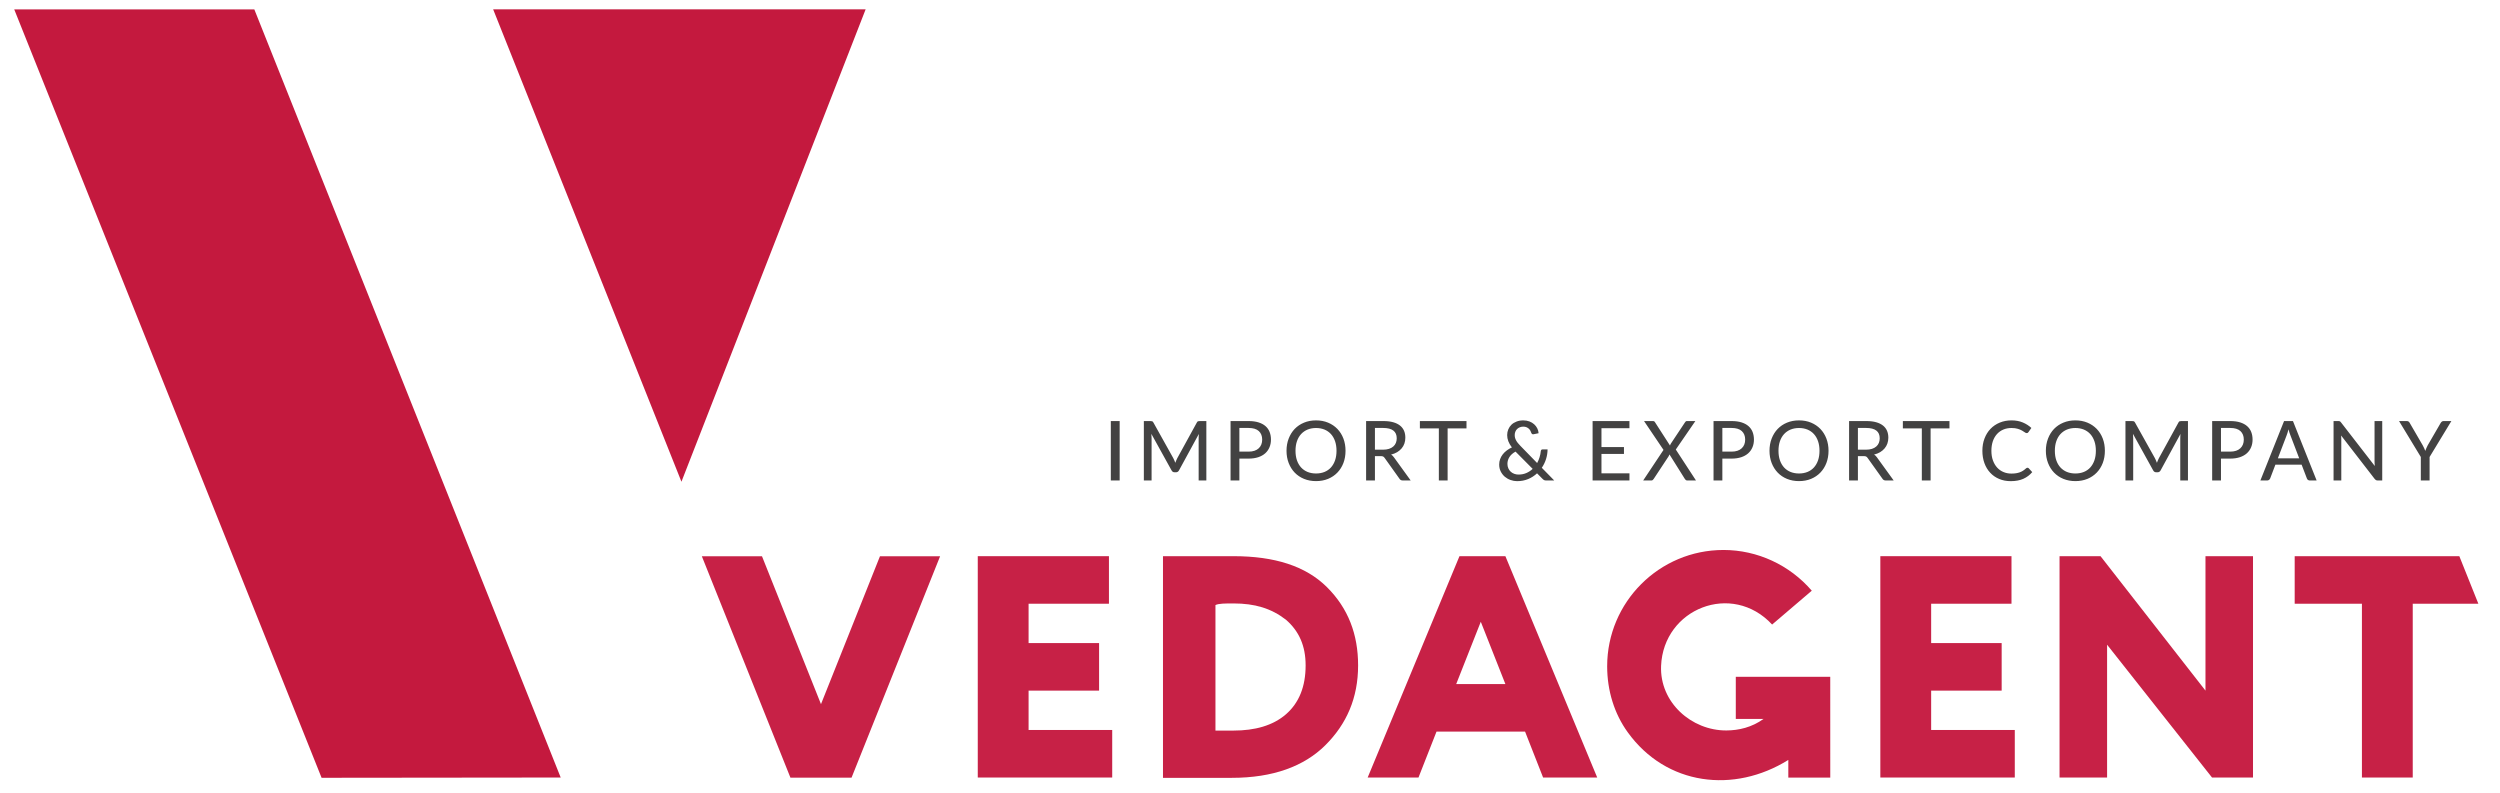 <?xml version="1.0" encoding="UTF-8"?> <svg xmlns="http://www.w3.org/2000/svg" width="104" height="33" viewBox="0 0 104 33" fill="none"><g clip-path="url(#clip0_1195_345)"><path fill-rule="evenodd" clip-rule="evenodd" d="M40.675 32.345V23.137H46.132V25.115H42.789V26.752H45.722V28.73H42.789V30.367H46.268V32.345H40.675Z" fill="#C72146"></path><path fill-rule="evenodd" clip-rule="evenodd" d="M48.38 32.29V23.137H48.584C48.721 23.137 49.198 23.137 49.88 23.137C50.631 23.137 51.108 23.137 51.313 23.137C53.018 23.137 54.314 23.544 55.201 24.425C56.087 25.306 56.497 26.391 56.497 27.68C56.497 29.036 56.019 30.12 55.133 31.002C54.246 31.883 52.95 32.358 51.245 32.358C51.108 32.358 50.699 32.358 50.085 32.358C49.471 32.358 48.994 32.358 48.653 32.358H48.38V32.29ZM51.313 25.103C50.972 25.103 50.699 25.103 50.563 25.171V30.392C50.767 30.392 50.972 30.392 51.313 30.392C52.2 30.392 52.95 30.188 53.496 29.714C54.041 29.239 54.314 28.561 54.314 27.68C54.314 26.866 54.041 26.256 53.496 25.781C52.882 25.306 52.2 25.103 51.313 25.103Z" fill="#C72146"></path><path fill-rule="evenodd" clip-rule="evenodd" d="M56.895 32.345L60.714 23.137H62.624L66.444 32.345H64.193L63.443 30.435H59.759L59.009 32.345H56.895ZM61.601 25.865L60.578 28.457H62.624L61.601 25.865Z" fill="#C72146"></path><path fill-rule="evenodd" clip-rule="evenodd" d="M78.222 32.345V23.137H83.678V25.115H80.336V26.752H83.269V28.73H80.336V30.367H83.815V32.345H78.222Z" fill="#C72146"></path><path fill-rule="evenodd" clip-rule="evenodd" d="M93.725 32.345H92.02L87.655 26.82V32.345H85.677V23.137H87.382L91.748 28.73V23.137H93.725V32.345Z" fill="#C72146"></path><path fill-rule="evenodd" clip-rule="evenodd" d="M95.459 25.115V23.137L102.308 23.137L103.099 25.113V25.115H100.37V32.345H98.256V25.115H95.459Z" fill="#C72146"></path><path d="M73.72 25.981L75.37 24.573C74.448 23.502 73.106 22.879 71.697 22.879C69.027 22.879 66.858 25.047 66.858 27.717C66.858 28.735 67.157 29.691 67.711 30.459C69.316 32.687 72.139 33.019 74.394 31.613V32.347H76.139L76.138 28.154H72.209V29.908H73.364C72.871 30.259 72.337 30.384 71.819 30.387C70.365 30.394 69.039 29.219 69.101 27.702C69.199 25.314 72.055 24.184 73.72 25.981Z" fill="#C72146"></path><path fill-rule="evenodd" clip-rule="evenodd" d="M35.424 32.351L32.882 32.351L29.197 23.141H31.699L34.153 29.293L36.606 23.141H39.108L35.424 32.351Z" fill="#C72146"></path><path d="M46.578 19.988H46.21V17.516H46.578V19.988ZM50.184 17.516V19.988H49.864V18.229C49.864 18.202 49.865 18.174 49.867 18.144C49.868 18.114 49.87 18.084 49.872 18.053L49.049 19.563C49.021 19.619 48.976 19.647 48.917 19.647H48.865C48.805 19.647 48.762 19.619 48.734 19.563L47.896 18.048C47.903 18.112 47.906 18.172 47.906 18.229V19.988H47.584V17.516H47.856C47.888 17.516 47.913 17.519 47.931 17.525C47.949 17.531 47.966 17.549 47.982 17.578L48.808 19.058C48.824 19.088 48.839 19.12 48.853 19.153C48.867 19.187 48.88 19.22 48.893 19.253C48.917 19.185 48.945 19.12 48.977 19.057L49.788 17.578C49.803 17.549 49.819 17.531 49.837 17.525C49.855 17.519 49.88 17.516 49.912 17.516H50.184ZM51.94 18.788C52.033 18.788 52.115 18.776 52.186 18.752C52.257 18.728 52.316 18.694 52.363 18.649C52.411 18.605 52.446 18.552 52.471 18.491C52.495 18.43 52.507 18.362 52.507 18.287C52.507 18.137 52.46 18.019 52.367 17.933C52.273 17.846 52.131 17.803 51.94 17.803H51.558V18.788H51.94ZM51.94 17.516C52.099 17.516 52.236 17.534 52.353 17.571C52.471 17.608 52.568 17.659 52.645 17.727C52.721 17.794 52.779 17.875 52.816 17.97C52.853 18.066 52.872 18.171 52.872 18.287C52.872 18.403 52.852 18.509 52.811 18.606C52.771 18.703 52.712 18.787 52.634 18.857C52.556 18.927 52.459 18.981 52.343 19.02C52.226 19.058 52.092 19.078 51.94 19.078H51.558V19.988H51.191V17.516H51.94ZM55.974 18.752C55.974 18.937 55.945 19.106 55.886 19.261C55.827 19.415 55.743 19.548 55.635 19.66C55.527 19.772 55.398 19.859 55.248 19.921C55.097 19.983 54.931 20.014 54.747 20.014C54.564 20.014 54.398 19.983 54.247 19.921C54.096 19.859 53.967 19.772 53.859 19.66C53.752 19.548 53.669 19.415 53.609 19.261C53.549 19.106 53.519 18.937 53.519 18.752C53.519 18.569 53.549 18.399 53.609 18.244C53.669 18.089 53.752 17.956 53.859 17.843C53.967 17.732 54.096 17.644 54.247 17.582C54.398 17.519 54.564 17.488 54.747 17.488C54.931 17.488 55.097 17.519 55.248 17.582C55.398 17.644 55.527 17.732 55.635 17.843C55.743 17.956 55.827 18.089 55.886 18.244C55.945 18.399 55.974 18.569 55.974 18.752ZM55.599 18.752C55.599 18.605 55.579 18.473 55.539 18.356C55.499 18.239 55.442 18.14 55.368 18.058C55.294 17.977 55.204 17.914 55.099 17.87C54.994 17.827 54.877 17.805 54.747 17.805C54.617 17.805 54.5 17.827 54.395 17.87C54.29 17.914 54.2 17.977 54.125 18.058C54.051 18.14 53.993 18.239 53.953 18.356C53.913 18.473 53.893 18.605 53.893 18.752C53.893 18.9 53.913 19.032 53.953 19.149C53.993 19.265 54.051 19.364 54.125 19.446C54.2 19.527 54.29 19.59 54.395 19.633C54.5 19.675 54.617 19.697 54.747 19.697C54.877 19.697 54.994 19.675 55.099 19.633C55.204 19.59 55.294 19.527 55.368 19.446C55.442 19.364 55.499 19.265 55.539 19.149C55.579 19.032 55.599 18.9 55.599 18.752ZM57.531 18.707C57.625 18.707 57.708 18.696 57.78 18.673C57.852 18.65 57.911 18.617 57.96 18.575C58.008 18.534 58.044 18.484 58.068 18.425C58.092 18.367 58.104 18.304 58.104 18.234C58.104 18.091 58.058 17.984 57.964 17.912C57.871 17.84 57.73 17.803 57.543 17.803H57.197V18.707H57.531ZM58.685 19.988H58.358C58.292 19.988 58.244 19.962 58.215 19.911L57.603 19.053C57.584 19.025 57.563 19.004 57.54 18.992C57.517 18.98 57.482 18.974 57.436 18.974H57.197V19.988H56.83V17.516H57.543C57.703 17.516 57.84 17.532 57.956 17.565C58.071 17.597 58.166 17.644 58.242 17.704C58.317 17.764 58.372 17.837 58.409 17.922C58.445 18.007 58.462 18.102 58.462 18.208C58.462 18.294 58.449 18.375 58.423 18.451C58.397 18.527 58.358 18.594 58.307 18.654C58.256 18.715 58.193 18.767 58.12 18.811C58.047 18.854 57.963 18.888 57.87 18.91C57.916 18.938 57.956 18.977 57.989 19.026L58.685 19.988ZM61.006 17.822H60.221V19.988H59.856V17.822H59.067V17.516H61.006V17.822ZM63.046 18.787C62.932 18.85 62.848 18.925 62.792 19.013C62.737 19.101 62.709 19.195 62.709 19.296C62.709 19.367 62.722 19.43 62.748 19.486C62.773 19.542 62.808 19.589 62.851 19.627C62.894 19.665 62.943 19.694 62.999 19.713C63.055 19.733 63.111 19.742 63.17 19.742C63.292 19.742 63.401 19.72 63.499 19.677C63.596 19.634 63.683 19.577 63.759 19.505L63.046 18.787ZM64.656 19.988H64.329C64.292 19.988 64.263 19.984 64.242 19.975C64.221 19.966 64.197 19.949 64.17 19.921L63.941 19.69C63.834 19.791 63.71 19.871 63.571 19.929C63.431 19.987 63.278 20.016 63.111 20.016C63.019 20.016 62.928 20 62.839 19.968C62.75 19.937 62.67 19.891 62.6 19.832C62.53 19.772 62.474 19.699 62.431 19.614C62.388 19.528 62.366 19.432 62.366 19.324C62.366 19.244 62.379 19.169 62.406 19.097C62.432 19.025 62.469 18.959 62.516 18.899C62.563 18.839 62.619 18.785 62.684 18.737C62.749 18.688 62.819 18.647 62.895 18.613C62.827 18.524 62.777 18.438 62.746 18.355C62.714 18.272 62.698 18.187 62.698 18.1C62.698 18.016 62.714 17.937 62.745 17.862C62.776 17.787 62.82 17.723 62.877 17.667C62.935 17.612 63.005 17.569 63.089 17.537C63.172 17.504 63.265 17.488 63.37 17.488C63.463 17.488 63.548 17.503 63.624 17.532C63.7 17.561 63.766 17.601 63.821 17.65C63.876 17.7 63.92 17.756 63.951 17.821C63.983 17.885 64.001 17.952 64.005 18.022L63.795 18.065C63.752 18.074 63.722 18.055 63.702 18.008C63.693 17.979 63.68 17.948 63.664 17.917C63.647 17.886 63.625 17.858 63.598 17.833C63.571 17.808 63.539 17.788 63.501 17.772C63.463 17.756 63.419 17.748 63.37 17.748C63.315 17.748 63.265 17.758 63.221 17.776C63.177 17.794 63.139 17.819 63.108 17.851C63.077 17.882 63.053 17.919 63.037 17.962C63.02 18.004 63.012 18.05 63.012 18.098C63.012 18.136 63.016 18.172 63.025 18.209C63.035 18.245 63.049 18.281 63.068 18.317C63.087 18.353 63.111 18.39 63.141 18.427C63.17 18.465 63.206 18.505 63.248 18.547L63.945 19.262C63.987 19.186 64.021 19.106 64.046 19.022C64.072 18.939 64.088 18.855 64.096 18.771C64.099 18.748 64.106 18.73 64.118 18.716C64.13 18.702 64.147 18.695 64.17 18.695H64.379C64.378 18.833 64.356 18.967 64.315 19.097C64.274 19.227 64.215 19.348 64.139 19.46L64.656 19.988ZM67.786 19.69L67.785 19.988H66.252V17.516H67.785V17.814H66.621V18.597H67.557V18.885H66.621V19.69H67.786ZM70.553 19.988H70.19C70.164 19.988 70.142 19.981 70.126 19.966C70.11 19.952 70.097 19.937 70.088 19.921L69.45 18.904C69.44 18.932 69.43 18.957 69.417 18.978L68.795 19.921C68.784 19.937 68.771 19.952 68.756 19.966C68.741 19.981 68.722 19.988 68.699 19.988H68.356L69.202 18.716L68.392 17.516H68.756C68.782 17.516 68.802 17.52 68.814 17.528C68.827 17.536 68.838 17.548 68.847 17.564L69.472 18.534C69.481 18.504 69.494 18.476 69.51 18.451L70.095 17.571C70.106 17.552 70.117 17.539 70.13 17.529C70.142 17.52 70.158 17.516 70.178 17.516H70.527L69.713 18.7L70.553 19.988ZM72.032 18.788C72.125 18.788 72.207 18.776 72.278 18.752C72.349 18.728 72.408 18.694 72.455 18.649C72.503 18.605 72.538 18.552 72.563 18.491C72.587 18.43 72.599 18.362 72.599 18.287C72.599 18.137 72.552 18.019 72.459 17.933C72.365 17.846 72.223 17.803 72.032 17.803H71.65V18.788H72.032ZM72.032 17.516C72.191 17.516 72.328 17.534 72.446 17.571C72.563 17.608 72.66 17.659 72.737 17.727C72.813 17.794 72.871 17.875 72.908 17.97C72.945 18.066 72.964 18.171 72.964 18.287C72.964 18.403 72.944 18.509 72.903 18.606C72.863 18.703 72.804 18.787 72.726 18.857C72.648 18.927 72.551 18.981 72.435 19.02C72.318 19.058 72.184 19.078 72.032 19.078H71.65V19.988H71.283V17.516H72.032ZM76.067 18.752C76.067 18.937 76.037 19.106 75.978 19.261C75.919 19.415 75.835 19.548 75.727 19.66C75.619 19.772 75.49 19.859 75.34 19.921C75.19 19.983 75.022 20.014 74.839 20.014C74.656 20.014 74.49 19.983 74.339 19.921C74.188 19.859 74.059 19.772 73.952 19.66C73.844 19.548 73.761 19.415 73.701 19.261C73.641 19.106 73.611 18.937 73.611 18.752C73.611 18.569 73.641 18.399 73.701 18.244C73.761 18.089 73.844 17.956 73.952 17.843C74.059 17.732 74.188 17.644 74.339 17.582C74.49 17.519 74.656 17.488 74.839 17.488C75.022 17.488 75.19 17.519 75.34 17.582C75.49 17.644 75.619 17.732 75.727 17.843C75.835 17.956 75.919 18.089 75.978 18.244C76.037 18.399 76.067 18.569 76.067 18.752ZM75.691 18.752C75.691 18.605 75.671 18.473 75.631 18.356C75.591 18.239 75.534 18.14 75.46 18.058C75.386 17.977 75.296 17.914 75.191 17.87C75.086 17.827 74.969 17.805 74.839 17.805C74.709 17.805 74.592 17.827 74.487 17.87C74.382 17.914 74.292 17.977 74.217 18.058C74.143 18.14 74.085 18.239 74.045 18.356C74.005 18.473 73.985 18.605 73.985 18.752C73.985 18.9 74.005 19.032 74.045 19.149C74.085 19.265 74.143 19.364 74.217 19.446C74.292 19.527 74.382 19.59 74.487 19.633C74.592 19.675 74.709 19.697 74.839 19.697C74.969 19.697 75.086 19.675 75.191 19.633C75.296 19.59 75.386 19.527 75.46 19.446C75.534 19.364 75.591 19.265 75.631 19.149C75.671 19.032 75.691 18.9 75.691 18.752ZM77.623 18.707C77.717 18.707 77.8 18.696 77.872 18.673C77.944 18.65 78.004 18.617 78.052 18.575C78.1 18.534 78.136 18.484 78.16 18.425C78.184 18.367 78.196 18.304 78.196 18.234C78.196 18.091 78.15 17.984 78.056 17.912C77.963 17.84 77.822 17.803 77.635 17.803H77.289V18.707H77.623ZM78.777 19.988H78.45C78.384 19.988 78.337 19.962 78.307 19.911L77.695 19.053C77.676 19.025 77.655 19.004 77.632 18.992C77.609 18.98 77.574 18.974 77.528 18.974H77.289V19.988H76.922V17.516H77.635C77.795 17.516 77.933 17.532 78.048 17.565C78.163 17.597 78.258 17.644 78.334 17.704C78.409 17.764 78.464 17.837 78.501 17.922C78.537 18.007 78.555 18.102 78.555 18.208C78.555 18.294 78.541 18.375 78.515 18.451C78.489 18.527 78.45 18.594 78.399 18.654C78.348 18.715 78.285 18.767 78.212 18.811C78.139 18.854 78.055 18.888 77.962 18.91C78.008 18.938 78.048 18.977 78.081 19.026L78.777 19.988ZM81.098 17.822H80.313V19.988H79.948V17.822H79.159V17.516H81.098V17.822ZM84.343 19.458C84.364 19.458 84.382 19.466 84.397 19.482L84.541 19.64C84.44 19.76 84.318 19.852 84.172 19.918C84.027 19.983 83.852 20.016 83.648 20.016C83.469 20.016 83.307 19.985 83.162 19.923C83.016 19.861 82.892 19.774 82.79 19.663C82.687 19.552 82.607 19.419 82.551 19.264C82.495 19.109 82.467 18.938 82.467 18.752C82.467 18.566 82.496 18.396 82.556 18.241C82.615 18.086 82.697 17.953 82.804 17.841C82.911 17.73 83.039 17.643 83.188 17.581C83.336 17.519 83.5 17.488 83.68 17.488C83.856 17.488 84.012 17.517 84.149 17.575C84.285 17.632 84.404 17.708 84.505 17.803L84.385 17.974C84.377 17.986 84.367 17.997 84.355 18.005C84.343 18.013 84.327 18.017 84.307 18.017C84.285 18.017 84.26 18.006 84.231 17.984C84.202 17.962 84.163 17.938 84.115 17.911C84.068 17.884 84.009 17.86 83.939 17.838C83.869 17.816 83.781 17.805 83.677 17.805C83.554 17.805 83.442 17.826 83.34 17.869C83.237 17.913 83.15 17.974 83.076 18.055C83.002 18.136 82.944 18.236 82.903 18.353C82.863 18.471 82.842 18.604 82.842 18.752C82.842 18.902 82.863 19.036 82.906 19.153C82.948 19.27 83.007 19.37 83.081 19.451C83.156 19.533 83.244 19.595 83.345 19.637C83.446 19.68 83.555 19.701 83.672 19.701C83.743 19.701 83.807 19.696 83.864 19.688C83.921 19.679 83.973 19.666 84.021 19.649C84.069 19.632 84.113 19.61 84.156 19.583C84.198 19.556 84.24 19.523 84.281 19.486C84.291 19.478 84.3 19.471 84.311 19.465C84.321 19.46 84.332 19.458 84.343 19.458ZM87.563 18.752C87.563 18.937 87.534 19.106 87.475 19.261C87.416 19.415 87.332 19.548 87.224 19.66C87.116 19.772 86.987 19.859 86.837 19.921C86.686 19.983 86.519 20.014 86.336 20.014C86.153 20.014 85.987 19.983 85.836 19.921C85.685 19.859 85.556 19.772 85.448 19.66C85.341 19.548 85.257 19.415 85.198 19.261C85.138 19.106 85.108 18.937 85.108 18.752C85.108 18.569 85.138 18.399 85.198 18.244C85.257 18.089 85.341 17.956 85.448 17.843C85.556 17.732 85.685 17.644 85.836 17.582C85.987 17.519 86.153 17.488 86.336 17.488C86.519 17.488 86.686 17.519 86.837 17.582C86.987 17.644 87.116 17.732 87.224 17.843C87.332 17.956 87.416 18.089 87.475 18.244C87.534 18.399 87.563 18.569 87.563 18.752ZM87.188 18.752C87.188 18.605 87.168 18.473 87.128 18.356C87.087 18.239 87.031 18.14 86.957 18.058C86.883 17.977 86.793 17.914 86.688 17.87C86.583 17.827 86.465 17.805 86.336 17.805C86.206 17.805 86.089 17.827 85.984 17.87C85.879 17.914 85.789 17.977 85.714 18.058C85.639 18.14 85.582 18.239 85.542 18.356C85.502 18.473 85.482 18.605 85.482 18.752C85.482 18.9 85.502 19.032 85.542 19.149C85.582 19.265 85.639 19.364 85.714 19.446C85.789 19.527 85.879 19.59 85.984 19.633C86.089 19.675 86.206 19.697 86.336 19.697C86.465 19.697 86.583 19.675 86.688 19.633C86.793 19.59 86.883 19.527 86.957 19.446C87.031 19.364 87.087 19.265 87.128 19.149C87.168 19.032 87.188 18.9 87.188 18.752ZM91.019 17.516V19.988H90.699V18.229C90.699 18.202 90.7 18.174 90.702 18.144C90.703 18.114 90.705 18.084 90.707 18.053L89.884 19.563C89.856 19.619 89.811 19.647 89.752 19.647H89.7C89.64 19.647 89.597 19.619 89.569 19.563L88.731 18.048C88.737 18.112 88.741 18.172 88.741 18.229V19.988H88.419V17.516H88.691C88.723 17.516 88.748 17.519 88.766 17.525C88.784 17.531 88.801 17.549 88.817 17.578L89.643 19.058C89.659 19.088 89.674 19.12 89.688 19.153C89.702 19.187 89.715 19.22 89.728 19.253C89.752 19.185 89.78 19.12 89.812 19.057L90.623 17.578C90.638 17.549 90.654 17.531 90.672 17.525C90.69 17.519 90.715 17.516 90.747 17.516H91.019ZM92.775 18.788C92.868 18.788 92.95 18.776 93.021 18.752C93.091 18.728 93.151 18.694 93.198 18.649C93.246 18.605 93.281 18.552 93.306 18.491C93.33 18.43 93.342 18.362 93.342 18.287C93.342 18.137 93.295 18.019 93.202 17.933C93.108 17.846 92.966 17.803 92.775 17.803H92.393V18.788H92.775ZM92.775 17.516C92.934 17.516 93.071 17.534 93.189 17.571C93.306 17.608 93.403 17.659 93.48 17.727C93.556 17.794 93.614 17.875 93.651 17.97C93.688 18.066 93.707 18.171 93.707 18.287C93.707 18.403 93.687 18.509 93.646 18.606C93.606 18.703 93.547 18.787 93.469 18.857C93.391 18.927 93.294 18.981 93.178 19.02C93.061 19.058 92.927 19.078 92.775 19.078H92.393V19.988H92.026V17.516H92.775ZM95.647 19.067L95.281 18.108C95.254 18.043 95.228 17.96 95.201 17.86C95.189 17.91 95.176 17.956 95.163 17.998C95.15 18.04 95.136 18.078 95.124 18.111L94.759 19.067H95.647ZM96.372 19.988H96.09C96.058 19.988 96.031 19.98 96.01 19.964C95.99 19.948 95.975 19.927 95.966 19.902L95.747 19.329H94.657L94.439 19.902C94.43 19.924 94.415 19.944 94.394 19.961C94.372 19.979 94.346 19.988 94.315 19.988H94.032L95.017 17.516H95.387L96.372 19.988ZM99.101 17.516V19.988H98.915C98.887 19.988 98.863 19.983 98.844 19.973C98.825 19.962 98.806 19.946 98.786 19.923L97.39 18.117C97.392 18.148 97.394 18.178 97.396 18.208C97.398 18.238 97.398 18.266 97.398 18.292V19.988H97.076V17.516H97.266C97.298 17.516 97.322 17.519 97.338 17.527C97.354 17.534 97.372 17.551 97.391 17.578L98.791 19.386C98.788 19.352 98.785 19.32 98.784 19.288C98.782 19.257 98.781 19.227 98.781 19.2V17.516H99.101ZM101.071 19.01V19.988H100.706V19.01L99.8 17.516H100.122C100.154 17.516 100.18 17.523 100.2 17.539C100.219 17.554 100.235 17.575 100.248 17.6L100.785 18.525C100.807 18.567 100.827 18.608 100.845 18.645C100.863 18.683 100.878 18.721 100.892 18.757C100.905 18.721 100.919 18.683 100.936 18.645C100.953 18.608 100.972 18.567 100.993 18.525L101.529 17.6C101.54 17.58 101.556 17.56 101.577 17.542C101.597 17.524 101.622 17.516 101.653 17.516H101.977L101.071 19.01Z" fill="#434242"></path><path fill-rule="evenodd" clip-rule="evenodd" d="M20.515 0.388L28.348 20.04L36.011 0.387L20.515 0.388Z" fill="#C4193E"></path><path fill-rule="evenodd" clip-rule="evenodd" d="M23.325 32.345L13.378 32.356L0.592 0.391H10.58L23.325 32.345Z" fill="#C4193E"></path></g><defs><clipPath id="clip0_1195_345"><rect width="102.506" height="32.07" fill="white" transform="translate(0.592 0.391)"></rect></clipPath></defs></svg> 